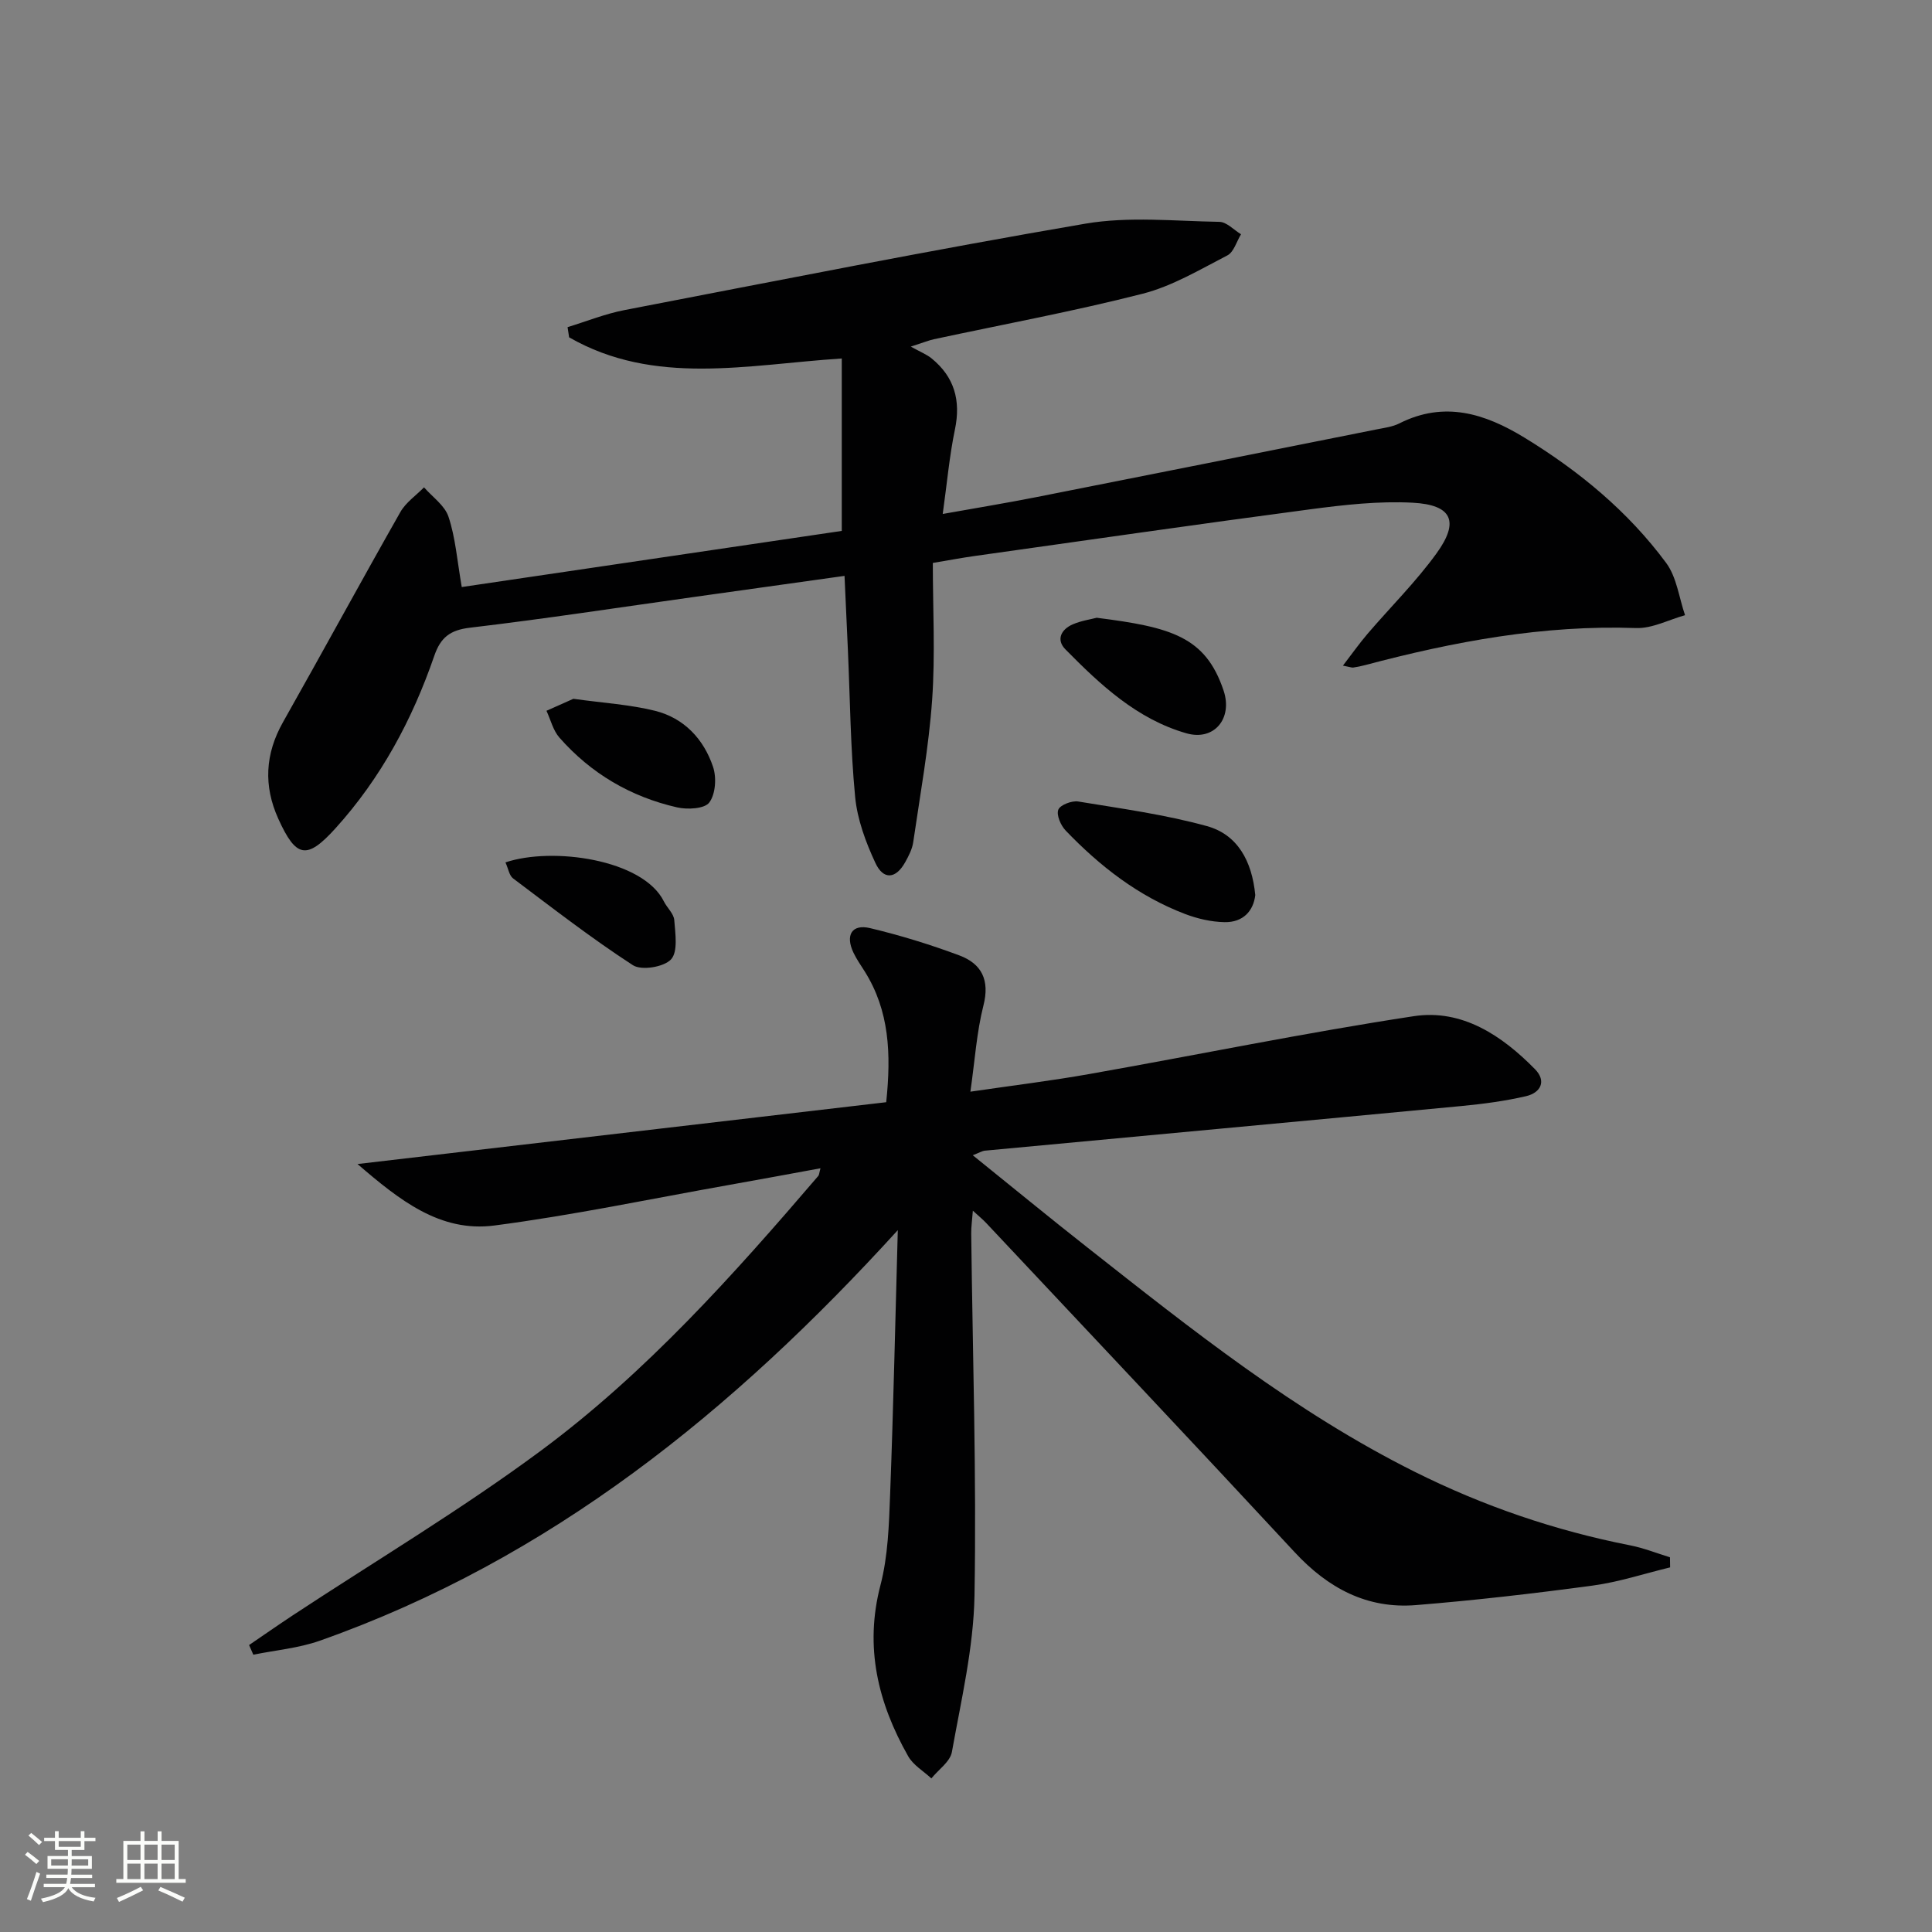 <svg enable-background="new 0 0 400 400" viewBox="0 0 400 400" xmlns="http://www.w3.org/2000/svg"><rect x="0" y="0" width="400" height="400" fill="#808080" stroke="none"/><path d="m5.17 384 .55-.58c.85.61 1.65 1.24 2.4 1.87l-.59.64c-.83-.73-1.62-1.38-2.36-1.93m1.22 9.53-.82-.34c.71-1.76 1.37-3.64 1.98-5.63.24.13.5.25.76.36-.6 1.67-1.24 3.54-1.92 5.61m-.5-13.5.57-.54c.56.44 1.31 1.06 2.26 1.87l-.64.64c-.68-.66-1.41-1.32-2.19-1.97m3.25.46h2.24v-1.36h.77v1.36h4.57v-1.36h.76v1.36h2.28v.69h-2.28v1.84h-2.64v1.26h4.18v2.64h-4.21c0 .45-.02.86-.05 1.21h4.32v.69h-4.38c-.04.34-.1.75-.19 1.22h5.15v.69h-4.82c.87 1.19 2.51 1.92 4.93 2.19-.17.31-.3.57-.37.76-2.77-.49-4.52-1.41-5.26-2.76-.56 1.26-2.3 2.23-5.24 2.9-.12-.24-.26-.48-.43-.72 2.73-.55 4.38-1.34 4.96-2.38h-4.38v-.69h4.65c.1-.38.17-.79.21-1.22h-4.32v-.69h4.4c.03-.34.05-.75.05-1.21h-4.2v-2.64h4.23v-1.26h-2.69v-1.84h-2.24zm1.46 4.46v1.29h3.45c.01-.4.02-.57.01-.53v-.32-.45h-3.46zm1.55-2.59h4.57v-1.19h-4.57zm6.11 2.59h-3.42v.77c-.01.19-.01.37-.02.53h3.44z" fill="#fbfcfa"/><path d="m32.63 379.16h.82v1.98h3.54v7.89h1.46v.78h-14.37v-.78h1.46v-7.89h3.55v-1.98h.82v1.98h2.73v-1.98zm-3.49 11.48.5.73c-1.61.82-3.28 1.63-5 2.41-.13-.27-.28-.55-.44-.82 1.75-.72 3.4-1.49 4.94-2.32m-2.78-5.55h2.73v-3.18h-2.73zm0 3.95h2.73v-3.2h-2.73zm3.54-3.95h2.73v-3.18h-2.73zm0 3.95h2.73v-3.2h-2.73zm7.89 4.68c-1.84-.92-3.51-1.7-5.02-2.32l.45-.73c1.89.8 3.57 1.55 5.04 2.23zm-1.62-11.81h-2.73v3.18h2.73zm-2.73 7.13h2.73v-3.2h-2.73z" fill="#fbfcfa"/><g fill="#010102"><path d="m185.88 254.69c-34.09 37.44-71.94 68.15-119.69 85.01-4.38 1.54-9.15 1.95-13.74 2.89-.29-.67-.58-1.33-.88-2 2.99-2.04 5.96-4.11 8.98-6.11 17.21-11.34 34.97-21.93 51.5-34.18 21.76-16.13 39.79-36.33 57.37-56.84.18-.21.18-.59.45-1.58-6.53 1.19-12.75 2.36-18.98 3.46-16.17 2.87-32.28 6.27-48.55 8.39-11.22 1.46-19.64-5.26-28.32-12.73 37.08-4.34 73.14-8.55 109.46-12.8 1.05-10.05.66-18.95-4.47-27.11-.8-1.27-1.67-2.5-2.31-3.85-1.73-3.63-.33-5.98 3.45-5.08 6.26 1.49 12.45 3.4 18.48 5.65 4.6 1.72 6.33 5.09 4.98 10.37-1.41 5.55-1.77 11.36-2.7 17.84 8.72-1.28 16.73-2.25 24.66-3.66 22.39-3.96 44.67-8.55 67.14-11.97 9.99-1.52 18.24 3.99 25.1 10.98 2.44 2.49 1.14 4.88-1.85 5.58-4.35 1.01-8.82 1.6-13.27 2.03-32.91 3.13-65.84 6.16-98.76 9.25-.6.06-1.17.43-2.53.95 8.22 6.62 15.89 12.93 23.7 19.07 21.57 16.98 43.02 34.1 67.8 46.47 14.24 7.11 29.05 12.17 44.62 15.23 2.8.55 5.49 1.63 8.23 2.47.01.7.02 1.39.03 2.09-5.35 1.29-10.63 3.04-16.05 3.77-12.16 1.64-24.36 3.05-36.59 4.04-10.13.82-18.21-3.53-25.09-10.95-21.17-22.82-42.55-45.45-63.85-68.14-.67-.72-1.44-1.34-2.78-2.57-.15 2.01-.36 3.38-.34 4.76.29 24.97 1.11 49.94.68 74.9-.19 10.84-2.76 21.66-4.68 32.41-.36 2.01-2.78 3.65-4.25 5.47-1.63-1.51-3.75-2.74-4.8-4.59-6.26-11.05-9.09-22.58-5.74-35.42 1.57-6.03 1.76-12.5 2-18.79.69-18.23 1.08-36.47 1.59-54.71z"/><path d="m95.6 121.54c26.3-3.88 52.52-7.75 78.68-11.62 0-12.1 0-23.64 0-35.7-19.54 1.27-38.76 5.77-56.45-4.38-.11-.7-.21-1.41-.32-2.11 3.94-1.2 7.81-2.77 11.83-3.54 31.76-6.12 63.49-12.43 95.36-17.88 9.02-1.54 18.49-.53 27.75-.38 1.51.02 3 1.67 4.49 2.57-.92 1.5-1.49 3.69-2.83 4.38-5.7 2.94-11.4 6.36-17.53 7.93-14.28 3.65-28.82 6.33-43.25 9.43-.96.21-1.89.59-4.76 1.52 2.07 1.15 3.31 1.63 4.29 2.43 4.74 3.85 6.1 8.72 4.85 14.72-1.14 5.47-1.63 11.07-2.53 17.5 6.88-1.23 13.18-2.26 19.45-3.5 23.43-4.62 46.86-9.31 70.28-13.99 1.63-.33 3.37-.53 4.81-1.26 9.31-4.7 17.7-2.06 25.89 2.94 11.33 6.92 21.46 15.28 29.36 25.96 2.18 2.95 2.65 7.17 3.9 10.81-3.39.94-6.8 2.78-10.15 2.66-19.18-.67-37.72 2.8-56.11 7.68-.8.21-1.62.38-2.44.5-.3.04-.63-.11-2.13-.4 1.89-2.46 3.4-4.6 5.1-6.59 4.75-5.55 10-10.74 14.27-16.64 4.8-6.62 3.24-10.07-4.94-10.5-7.04-.37-14.21.44-21.23 1.37-23.21 3.07-46.37 6.42-69.56 9.68-2.44.34-4.86.8-8.55 1.42 0 9.44.52 18.93-.14 28.33-.7 9.88-2.49 19.68-3.92 29.5-.21 1.43-.94 2.84-1.66 4.13-1.92 3.46-4.5 3.75-6.17.15-2-4.29-3.74-8.99-4.19-13.65-.97-10.08-1.05-20.25-1.5-30.39-.22-4.96-.45-9.91-.7-15.39-10.63 1.49-20.91 2.93-31.19 4.37-15.45 2.16-30.88 4.53-46.37 6.36-4.13.49-6.07 2.03-7.38 5.83-4.54 13.18-11.04 25.3-20.46 35.71-5.93 6.55-8.15 6.15-11.83-1.98-3.09-6.83-2.74-13.43.98-20.02 8.17-14.46 16.1-29.06 24.3-43.5 1.13-1.98 3.23-3.41 4.89-5.1 1.75 2.01 4.31 3.76 5.07 6.1 1.44 4.32 1.78 9 2.74 14.54z"/><path d="m259.89 185.32c-.37 3.23-2.48 5.68-6.37 5.6-2.74-.05-5.59-.71-8.17-1.69-9.66-3.68-17.64-9.89-24.72-17.28-1.01-1.05-1.94-3.19-1.52-4.31.37-.98 2.79-1.91 4.11-1.7 8.94 1.47 17.97 2.7 26.67 5.1 6.29 1.74 9.32 7.17 10 14.28z"/><path d="m118.71 144.68c6.14.86 11.64 1.18 16.89 2.48 6.01 1.49 10.1 5.85 12.03 11.61.75 2.22.52 5.64-.78 7.38-.97 1.31-4.53 1.5-6.66 1.01-9.62-2.19-17.85-7.02-24.38-14.46-1.3-1.48-1.8-3.67-2.67-5.54 2.03-.89 4.05-1.8 5.57-2.48z"/><path d="m227.06 127.9c15.41 1.95 22.54 3.9 26.28 15.1 1.91 5.74-1.95 10.47-7.71 8.82-10.21-2.92-17.81-10.03-25.05-17.38-1.98-2.01-.86-4.14 1.51-5.17 1.78-.77 3.77-1.05 4.97-1.37z"/><path d="m104.65 178.55c9.74-3.28 28.49-.63 32.8 8.08.66 1.33 2.05 2.53 2.15 3.87.21 2.77.8 6.53-.67 8.13-1.47 1.59-6.12 2.36-7.9 1.2-8.56-5.55-16.65-11.84-24.82-17.98-.78-.6-.96-1.98-1.56-3.3z"/></g></svg>